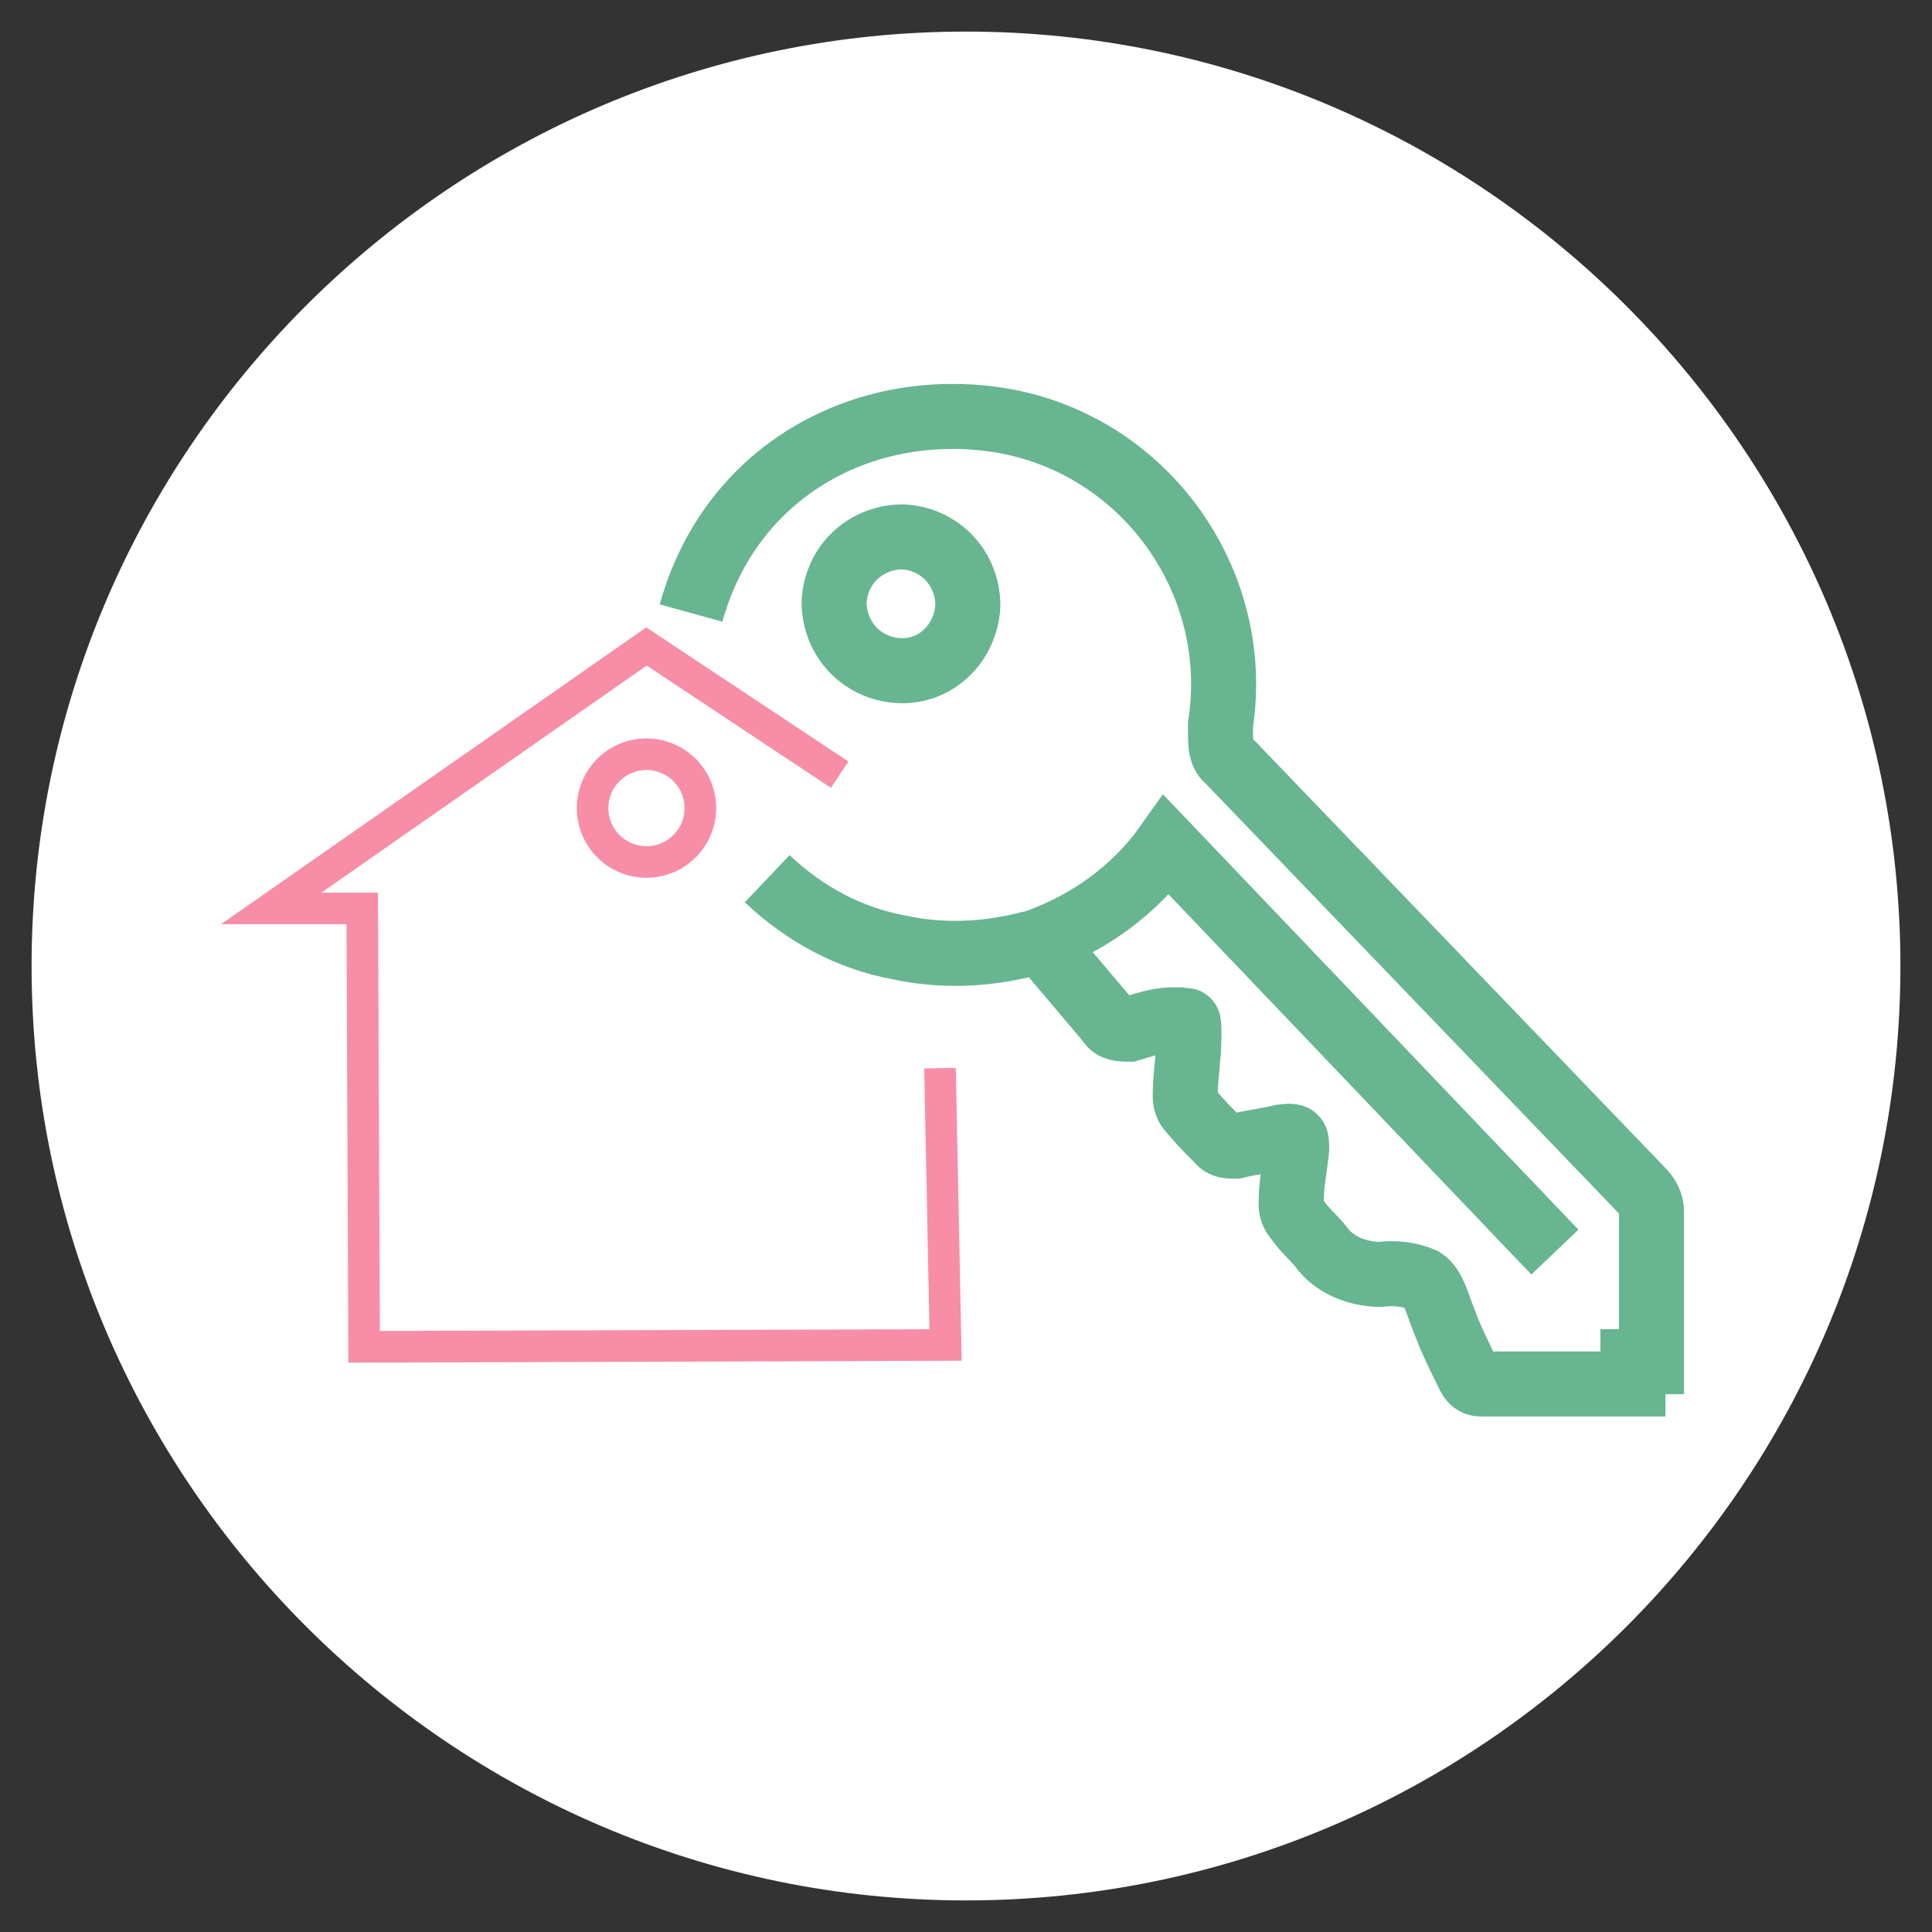 <?xml version="1.0" encoding="UTF-8"?>
<svg xmlns="http://www.w3.org/2000/svg" version="1.1" viewBox="0 0 104 104">
  <rect x="0" y="0" width="104" height="104" fill="#333333" stroke="none"/>
  <defs>
    <style>
      .cls-1 {
        fill: #fff;
        fill-rule: evenodd;
      }

      .cls-2 {
        stroke: #67b591;
        stroke-width: 3.5px;
      }

      .cls-2, .cls-3 {
        fill: none;
      }

      .cls-3 {
        stroke: #f78da7;
        stroke-width: 1.7px;
      }
    </style>
  </defs>
  <!-- Generator: Adobe Illustrator 28.6.0, SVG Export Plug-In . SVG Version: 1.2.0 Build 709)  -->
  <g>
    <g id="Layer_1">
      <g id="Layer_1-2" data-name="Layer_1">
        <g id="Desktop">
          <g id="Calculator">
            <g id="Row-1">
              <g id="Buy-to-Let">
                <g id="Page-1">
                  <path id="Fill-1" class="cls-1" d="M52,102.3C24.3,102.3,1.7,79.7,1.7,52S24.3,1.7,52,1.7s50.3,22.6,50.3,50.3-22.5,50.3-50.3,50.3"/>
                  <polyline id="Stroke-6" class="cls-3" points="45.2 41.7 34.8 34.8 14.6 48.9 19.5 48.9 19.6 72.5 50.9 72.4 50.6 57.5"/>
                  <path id="Stroke-8" class="cls-2" d="M37.2,33c2.1-7.6,9.2-11.5,16.5-10.4,7.8,1.2,13.2,8.6,12,16.4v.5c0,.5,0,1.1.4,1.4,7.4,7.7,14.9,15.5,22.3,23.2.3.3.5.7.5,1.1v8.1h-1v1.2h-8.2c-.3,0-.5-.2-.6-.4-.5-1-1-2-1.4-3.1-.3-.7-.5-1.7-1.1-2.1-.7-.3-1.5-.4-2.3-.3-1.2,0-2.5-.5-3.2-1.5-.4-.5-.9-.9-1.3-1.5-.2-.2-.3-.5-.3-.8,0-1,.2-2,.3-2.9,0-.7,0-.8-.8-.7-.8.2-1.7.3-2.5.5-.3,0-.7,0-.9-.3-.5-.5-1-1-1.5-1.6-.2-.2-.3-.5-.3-.8,0-1.1.2-2.1.2-3.2s0-.8-.5-.9h-.4c-.8,0-1.6.3-2.3.5-.4,0-.9,0-1.1-.4-1.1-1.3-2.2-2.6-3.3-3.9-.2-.3-.6-.4-1-.3-2.3.6-4.7.7-7,.2-2.7-.5-5.1-1.8-7.1-3.7"/>
                  <path id="Stroke-10" class="cls-2" d="M48.6,28.9c-2,0-3.6,1.5-3.7,3.5,0,2,1.5,3.6,3.5,3.7s3.6-1.5,3.7-3.5c0-2-1.5-3.6-3.5-3.7Z"/>
                  <path id="Stroke-12" class="cls-2" d="M55.8,50.7c2.8-1,5.3-2.8,7-5.2l20.9,21.9"/>
                  <path id="Stroke-14" class="cls-3" d="M34.8,40.6c1.6,0,2.9,1.3,2.9,2.9s-1.3,2.9-2.9,2.9-2.9-1.3-2.9-2.9,1.3-2.9,2.9-2.9Z"/>
                </g>
              </g>
            </g>
          </g>
        </g>
      </g>
    </g>
  </g>
</svg>